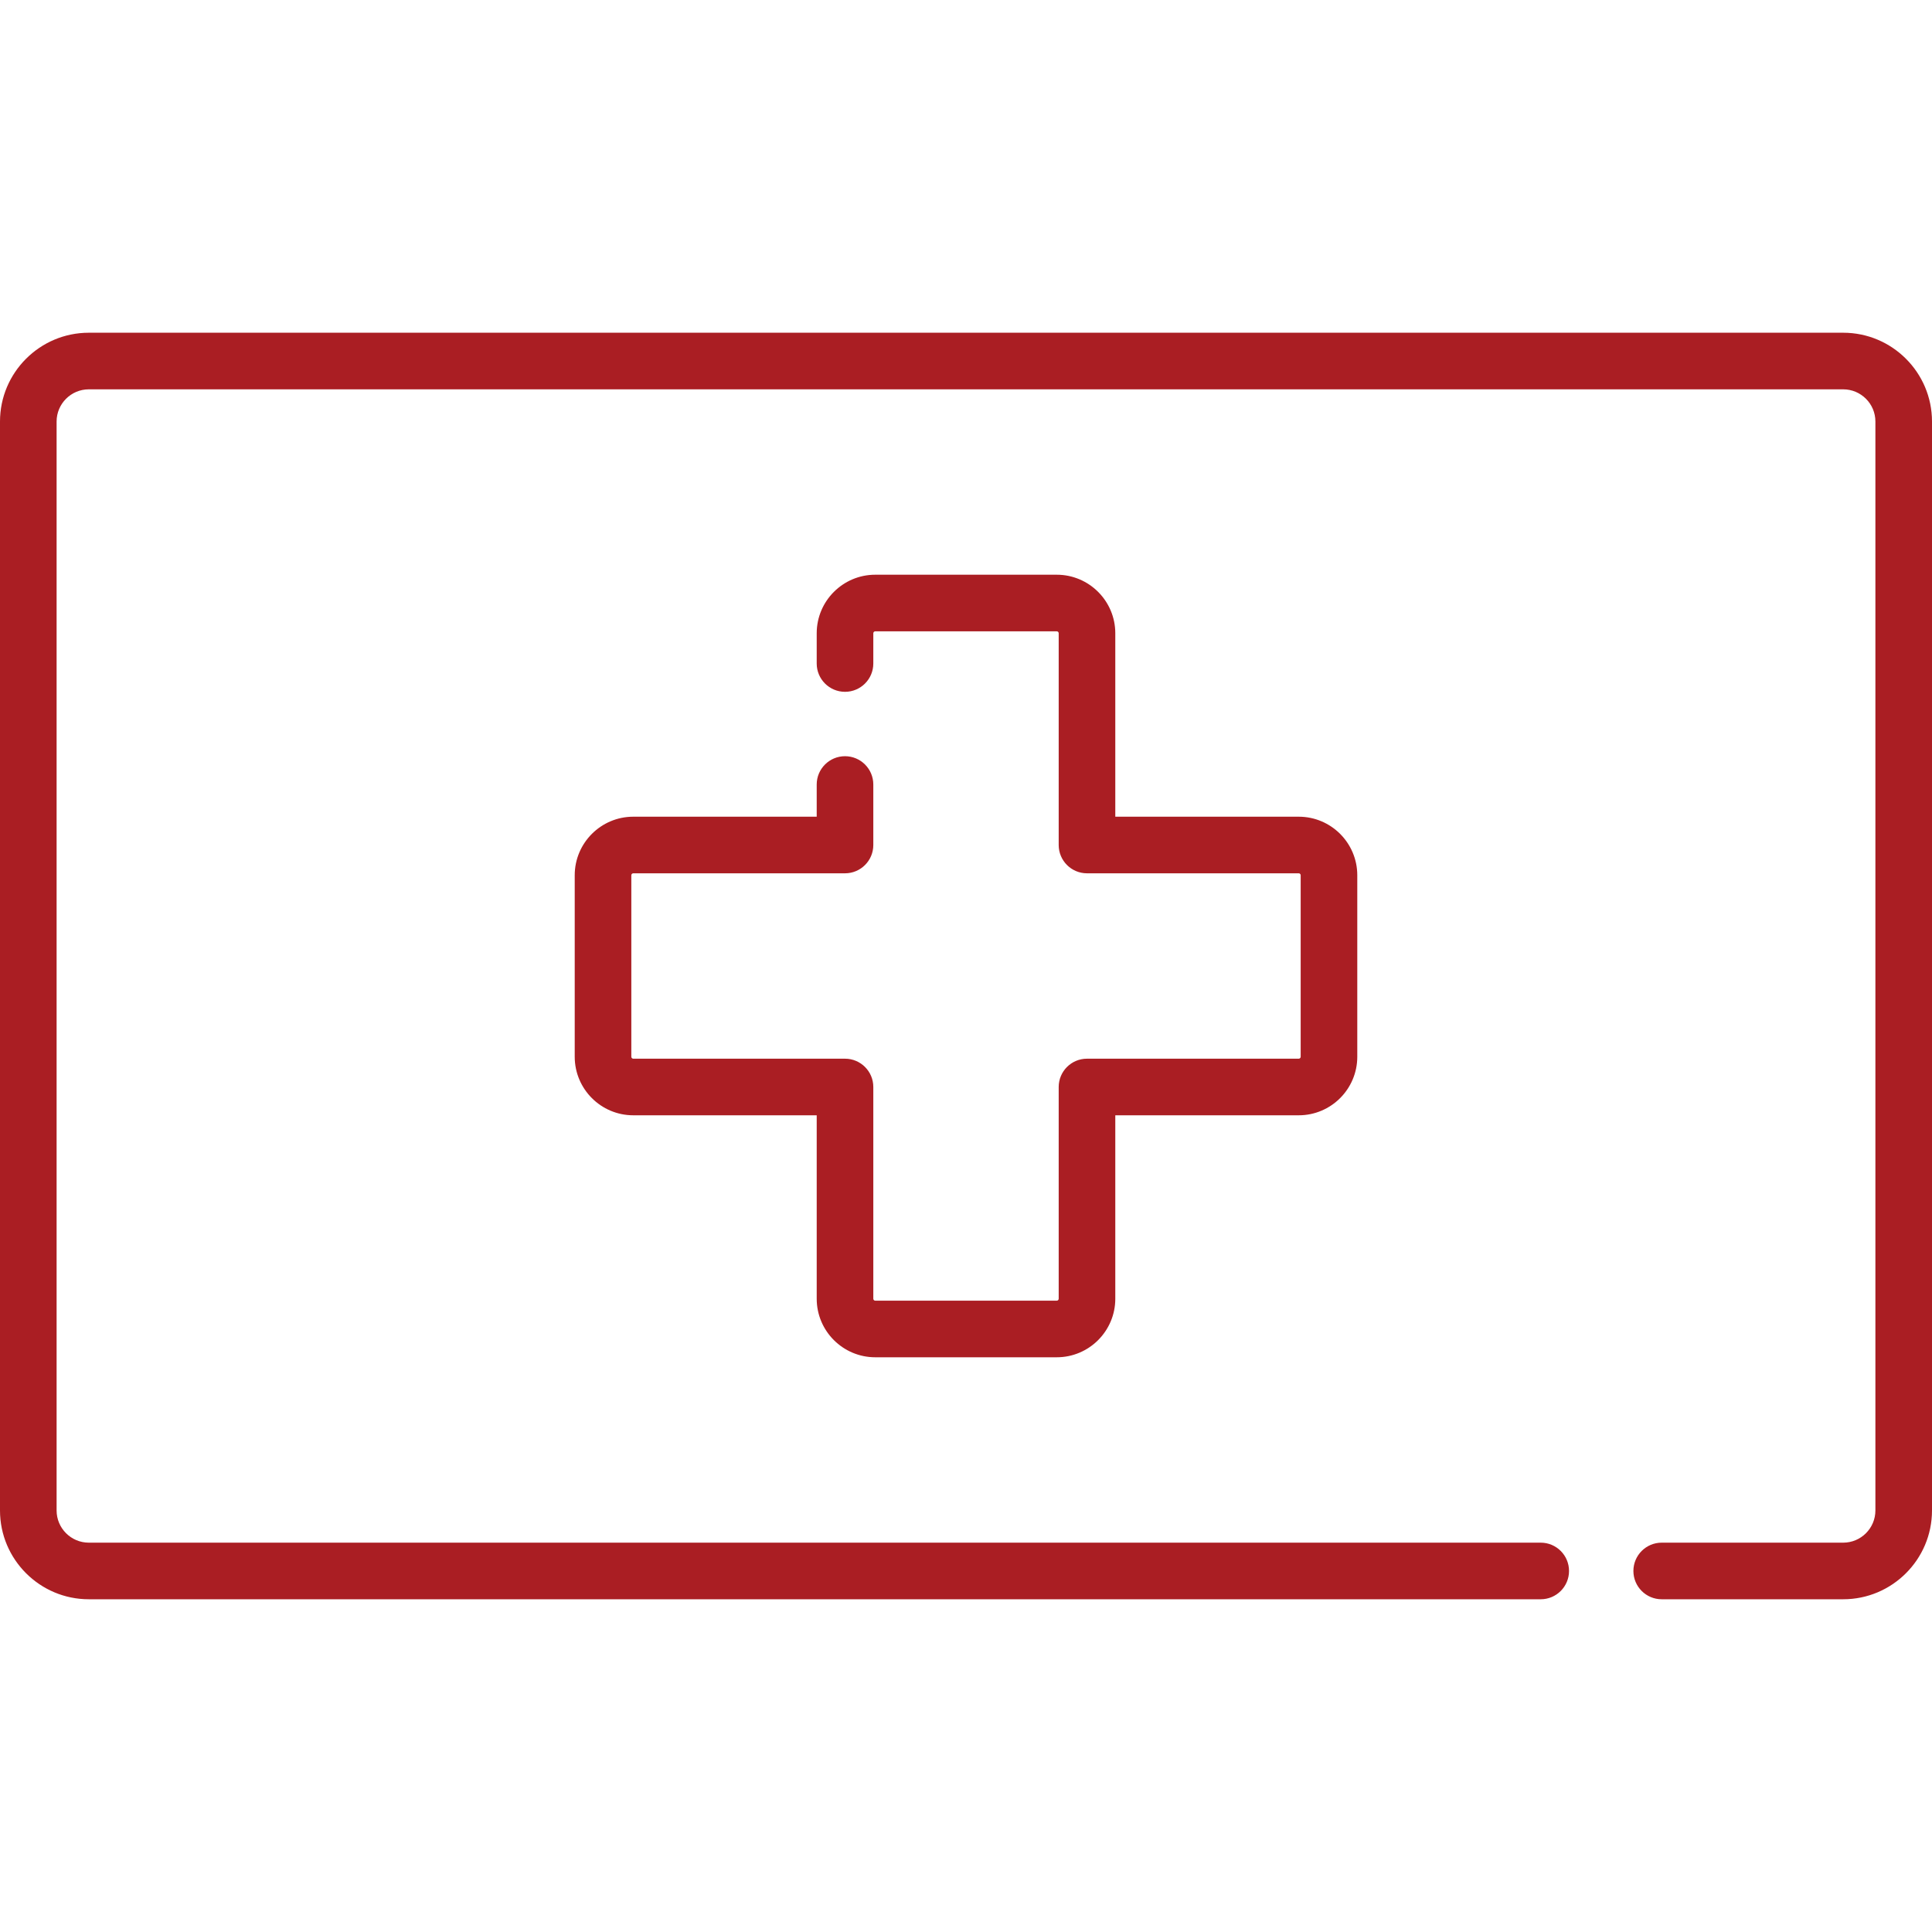 <?xml version="1.0"?>
<svg xmlns="http://www.w3.org/2000/svg" id="Capa_1" enable-background="new 0 0 512 512" height="512px" viewBox="0 0 512 512" width="512px"><g><g><path d="m488.468 88.177h-464.936c-12.975 0-23.532 10.557-23.532 23.532v288.581c0 12.976 10.557 23.532 23.532 23.532h384.776c4.142 0 7.5-3.358 7.5-7.5s-3.358-7.5-7.5-7.5h-384.776c-4.705 0-8.532-3.828-8.532-8.532v-288.581c0-4.705 3.828-8.532 8.532-8.532h464.936c4.705 0 8.532 3.828 8.532 8.532v288.581c0 4.705-3.828 8.532-8.532 8.532h-48.1c-4.142 0-7.5 3.358-7.5 7.5s3.358 7.5 7.5 7.5h48.1c12.976 0 23.532-10.557 23.532-23.532v-288.581c0-12.975-10.557-23.532-23.532-23.532z" data-original="#000000" class="active-path" data-old_color="#000000" fill="#AA1E23"/><path d="m231.952 359.693h48.097c8.556 0 15.516-6.96 15.516-15.516v-48.613h48.613c8.556 0 15.516-6.96 15.516-15.516v-48.097c0-8.556-6.96-15.516-15.516-15.516h-48.613v-48.613c0-8.556-6.96-15.516-15.516-15.516h-48.097c-8.556 0-15.516 6.96-15.516 15.516v8.016c0 4.142 3.358 7.5 7.5 7.5s7.5-3.358 7.5-7.5v-8.016c0-.285.231-.516.516-.516h48.097c.285 0 .516.231.516.516v56.113c0 4.142 3.358 7.5 7.5 7.5h56.113c.285 0 .516.231.516.516v48.097c0 .285-.231.516-.516.516h-56.113c-4.142 0-7.5 3.358-7.5 7.5v56.113c0 .285-.231.516-.516.516h-48.097c-.285 0-.516-.231-.516-.516v-56.113c0-4.142-3.358-7.5-7.5-7.5h-56.113c-.285 0-.516-.231-.516-.516v-48.097c0-.285.231-.516.516-.516h56.113c4.142 0 7.5-3.358 7.5-7.5v-16.032c0-4.142-3.358-7.5-7.5-7.5s-7.5 3.358-7.5 7.5v8.532h-48.613c-8.556 0-15.516 6.96-15.516 15.516v48.097c0 8.556 6.96 15.516 15.516 15.516h48.613v48.613c0 8.556 6.96 15.516 15.516 15.516z" data-original="#000000" class="active-path" data-old_color="#000000" fill="#AA1E23"/></g></g> </svg>
